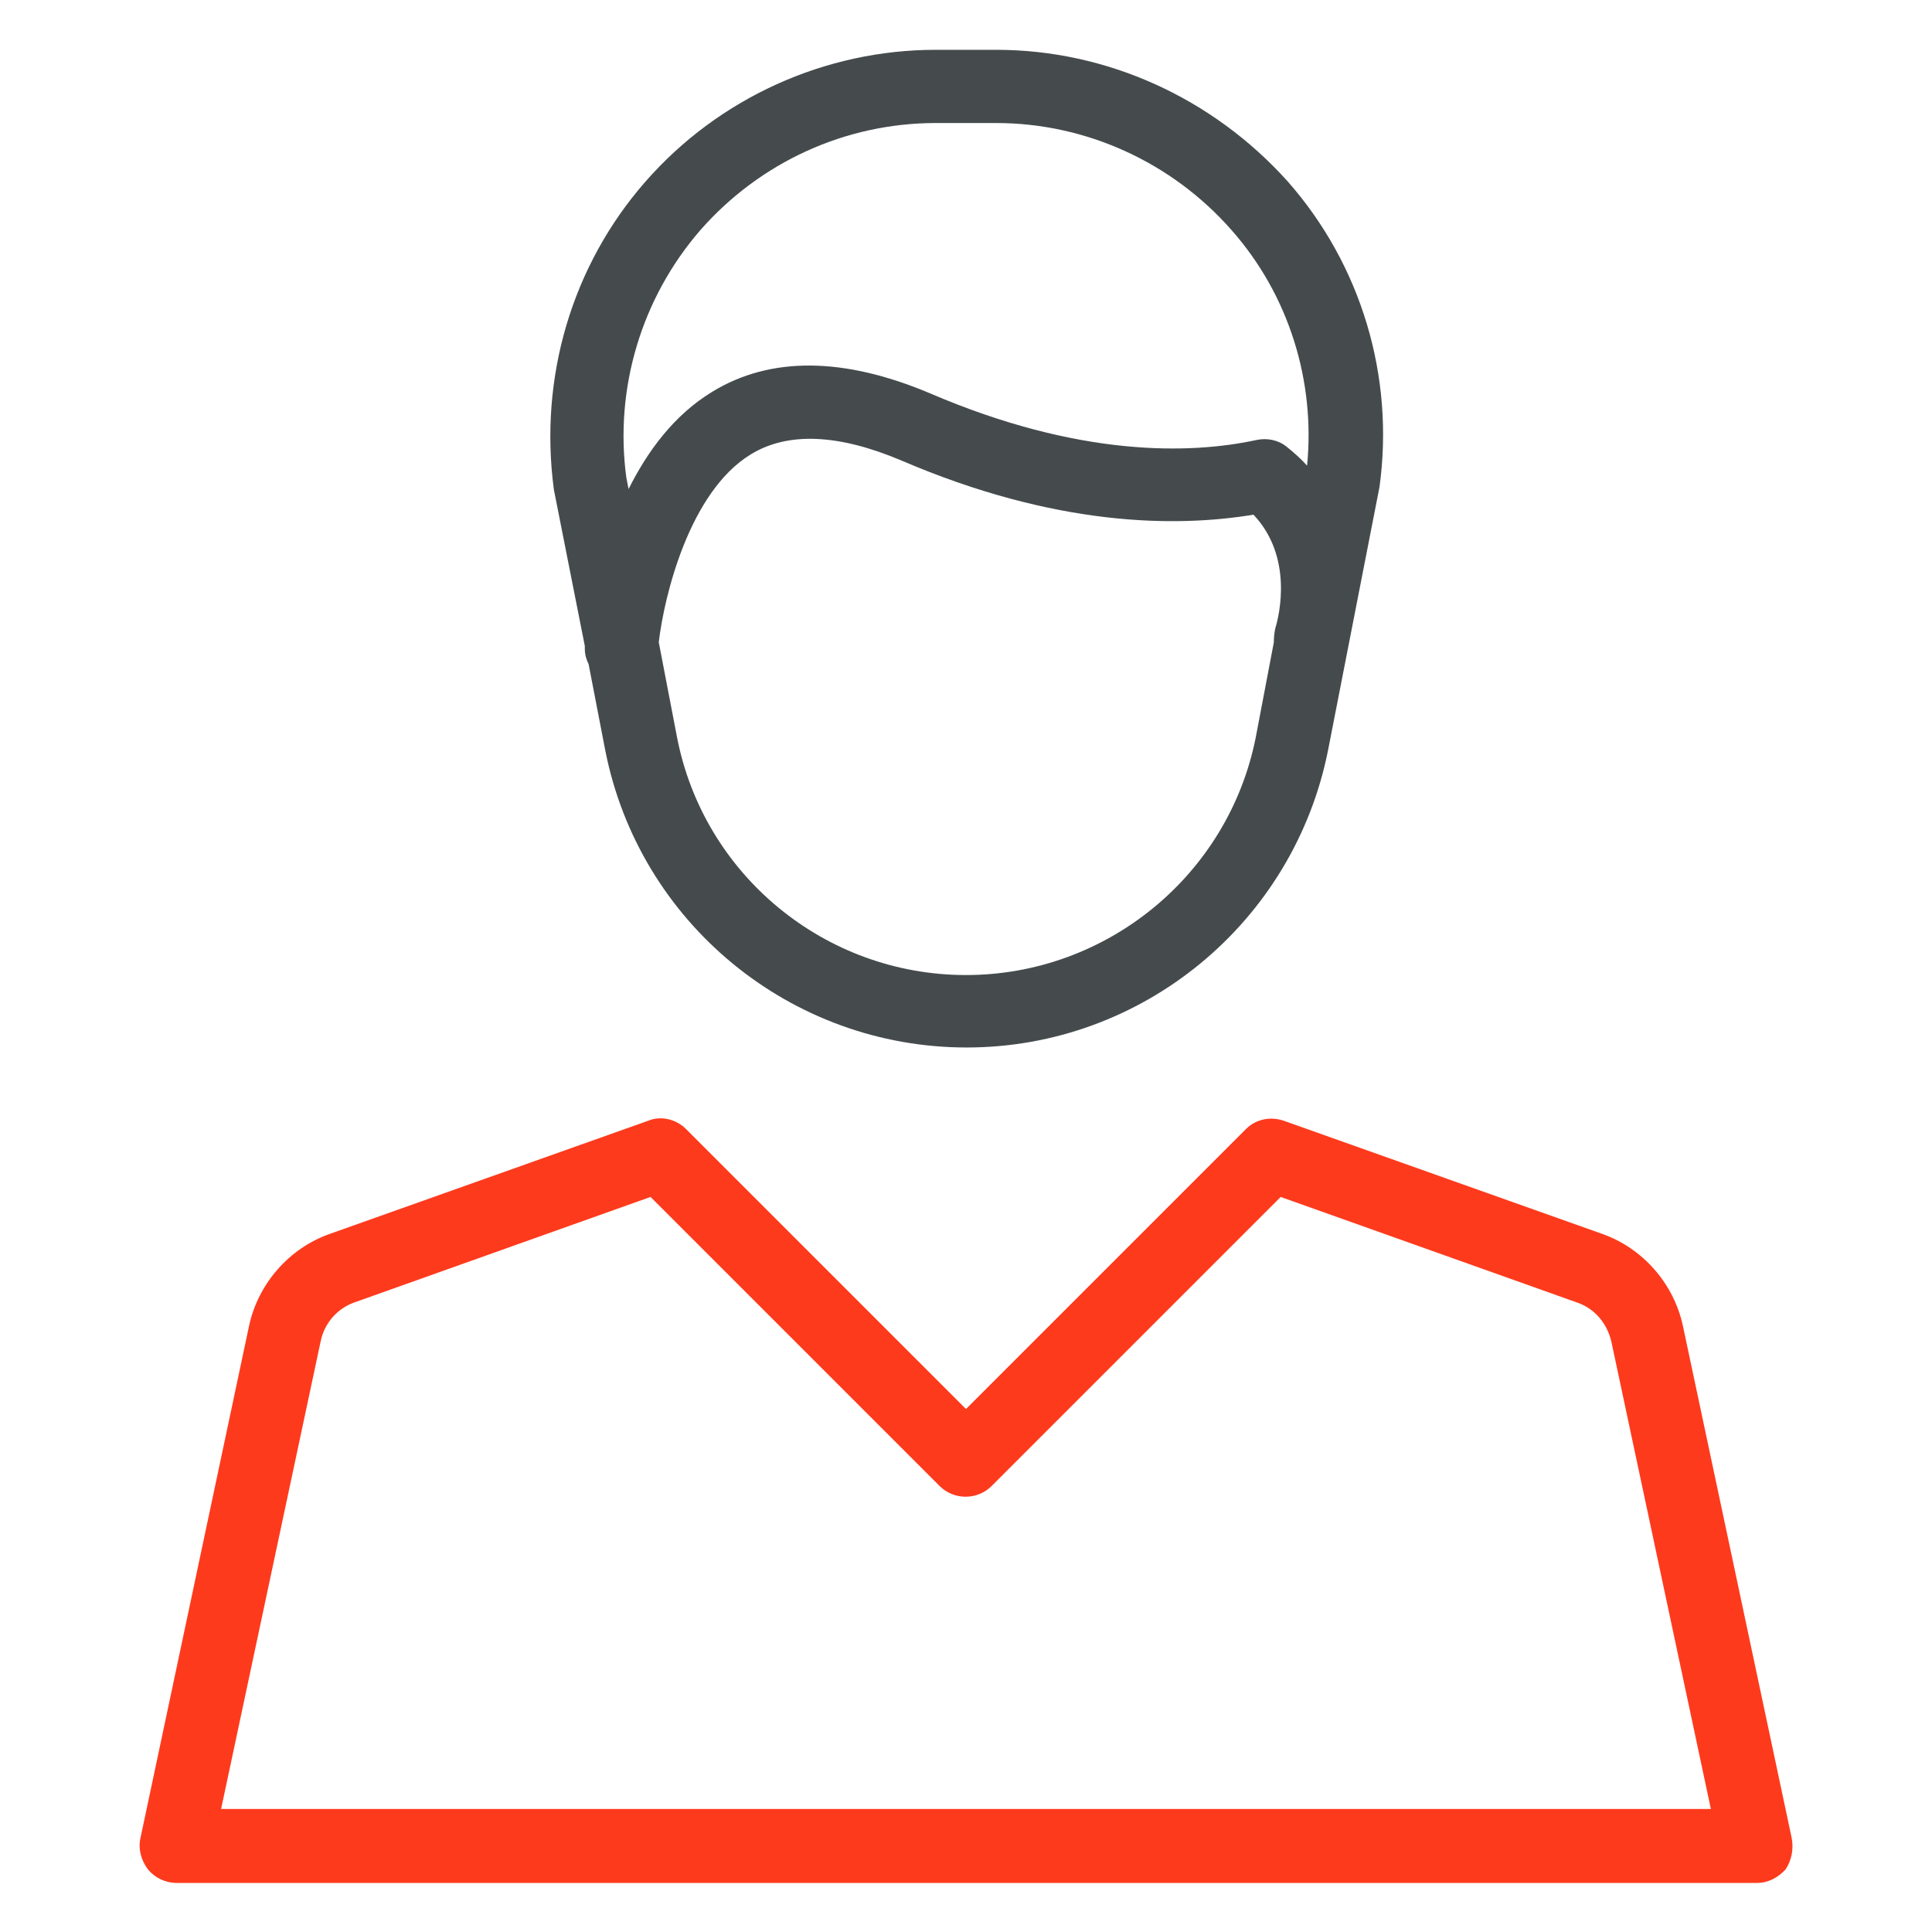 <svg width="50" height="50" viewBox="0 0 50 50" fill="none" xmlns="http://www.w3.org/2000/svg">
<path d="M15.135 16.719C15.135 16.758 15.135 16.777 15.135 16.797C15.135 16.934 15.174 17.07 15.233 17.188L15.663 19.414C16.542 23.887 20.467 27.109 25.018 27.109C29.569 27.109 33.495 23.867 34.374 19.395L35.702 12.598C36.092 9.746 35.233 6.855 33.319 4.688C31.385 2.539 28.651 1.289 25.78 1.289H24.217C21.346 1.289 18.592 2.539 16.698 4.707C14.803 6.875 13.944 9.766 14.335 12.676L15.135 16.719ZM24.999 25.234C21.346 25.234 18.202 22.637 17.518 19.062L17.049 16.621C17.186 15.449 17.831 12.734 19.432 11.758C20.389 11.172 21.698 11.23 23.319 11.914C27.323 13.633 30.428 13.652 32.44 13.32C33.475 14.414 33.104 15.938 33.007 16.25C32.987 16.328 32.967 16.484 32.967 16.582C32.967 16.602 32.967 16.602 32.967 16.621L32.499 19.082C31.796 22.637 28.651 25.234 24.999 25.234ZM18.124 5.957C19.667 4.199 21.874 3.184 24.217 3.184H25.78C28.104 3.184 30.331 4.199 31.874 5.957C33.358 7.637 34.042 9.863 33.827 12.051C33.67 11.875 33.495 11.719 33.299 11.562C33.085 11.387 32.792 11.328 32.518 11.387C30.799 11.758 27.928 11.836 24.061 10.176C21.835 9.238 19.94 9.219 18.436 10.137C17.44 10.742 16.756 11.68 16.268 12.656L16.21 12.363C15.897 10.059 16.6 7.715 18.124 5.957Z" fill="#454B4D"/>
<path d="M46.367 47.559L43.554 34.316C43.32 33.223 42.519 32.305 41.465 31.933L33.222 29.004C32.871 28.887 32.5 28.965 32.246 29.219L25 36.465L17.754 29.219C17.5 28.965 17.109 28.867 16.777 29.004L8.535 31.933C7.48 32.305 6.679 33.223 6.445 34.316L3.633 47.578C3.574 47.852 3.652 48.144 3.828 48.379C4.004 48.594 4.277 48.73 4.57 48.73H45.468C45.761 48.73 46.015 48.594 46.211 48.379C46.367 48.144 46.425 47.852 46.367 47.559ZM5.722 46.816L8.3 34.707C8.398 34.238 8.73 33.867 9.16 33.711L16.836 30.977L24.316 38.457C24.687 38.828 25.293 38.828 25.664 38.457L33.144 30.977L40.82 33.711C41.269 33.867 41.582 34.238 41.699 34.707L44.277 46.816H5.722V46.816Z" fill="#FE3A1D"/>
</svg>
